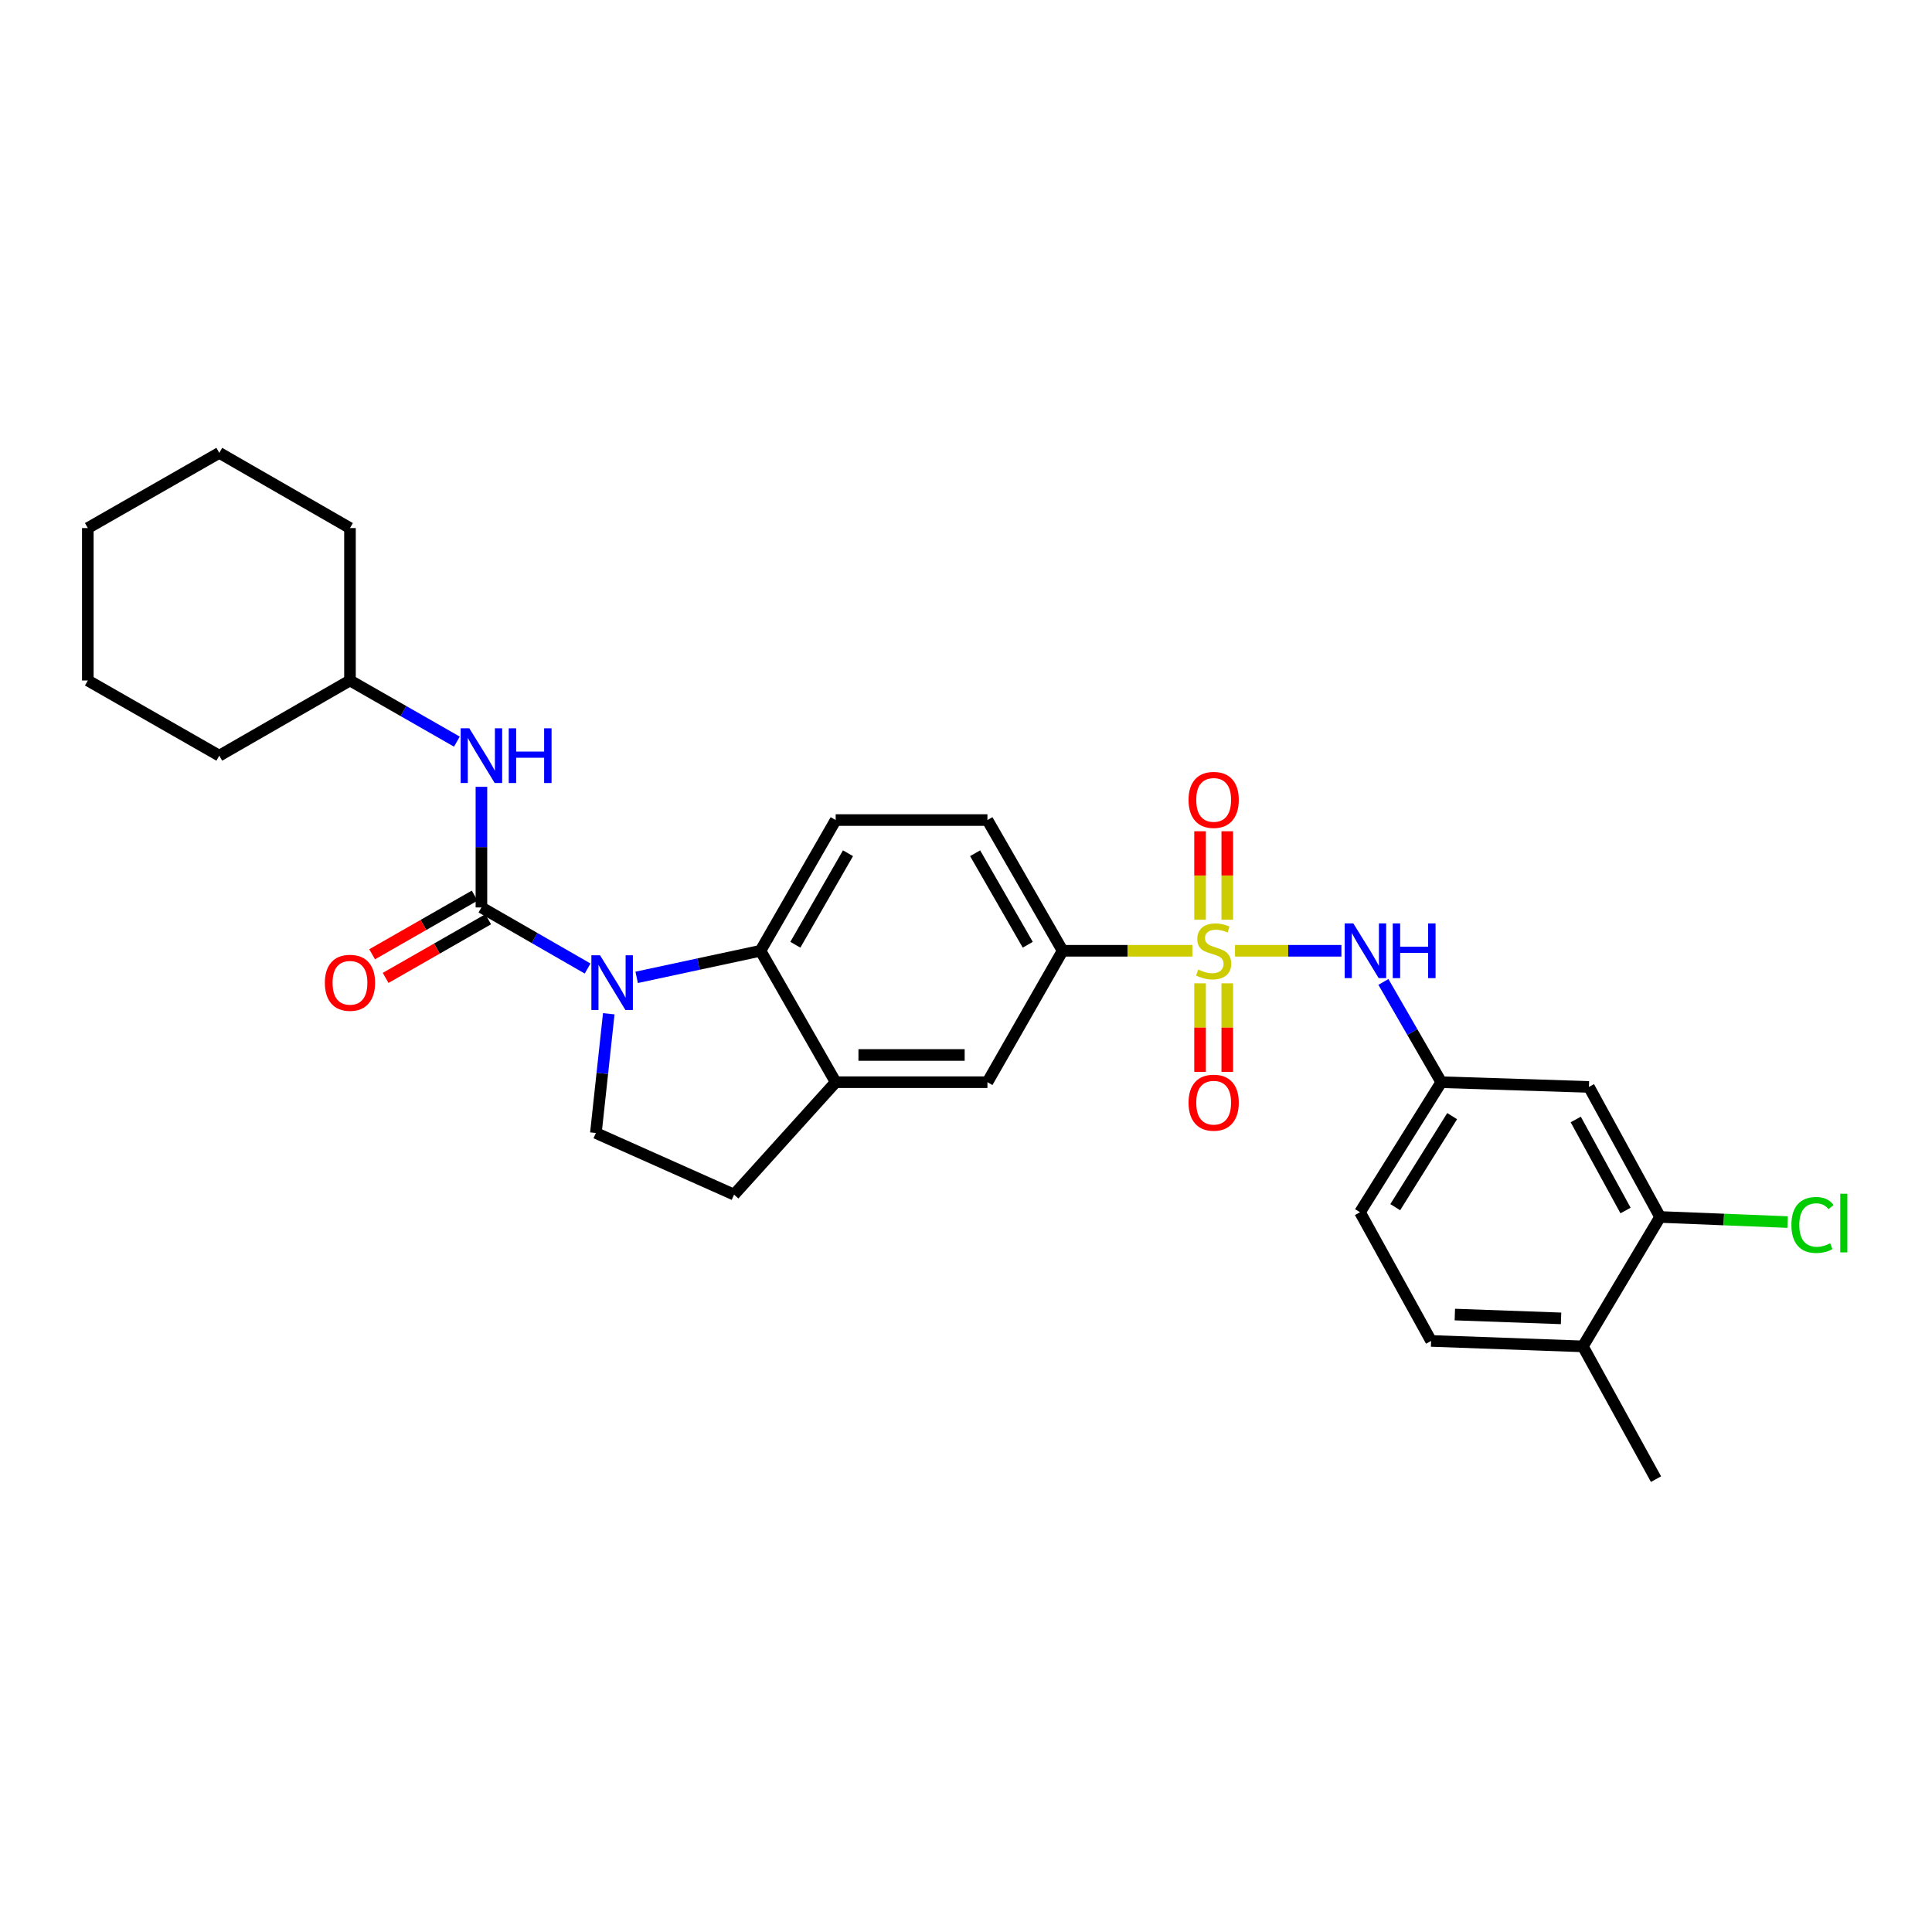 <?xml version='1.0' encoding='iso-8859-1'?>
<svg version='1.1' baseProfile='full'
              xmlns='http://www.w3.org/2000/svg'
                      xmlns:rdkit='http://www.rdkit.org/xml'
                      xmlns:xlink='http://www.w3.org/1999/xlink'
                  xml:space='preserve'
width='1000px' height='1000px' viewBox='0 0 1000 1000'>
<!-- END OF HEADER -->
<rect style='opacity:1.0;fill:#FFFFFF;stroke:none' width='1000' height='1000' x='0' y='0'> </rect>
<path class='bond-3' d='M 639.235,492.12 L 666.776,492.12' style='fill:none;fill-rule:evenodd;stroke:#CCCC00;stroke-width:6px;stroke-linecap:butt;stroke-linejoin:miter;stroke-opacity:1' />
<path class='bond-3' d='M 666.776,492.12 L 694.317,492.12' style='fill:none;fill-rule:evenodd;stroke:#0000FF;stroke-width:6px;stroke-linecap:butt;stroke-linejoin:miter;stroke-opacity:1' />
<path class='bond-4' d='M 617.156,492.12 L 583.584,492.12' style='fill:none;fill-rule:evenodd;stroke:#CCCC00;stroke-width:6px;stroke-linecap:butt;stroke-linejoin:miter;stroke-opacity:1' />
<path class='bond-4' d='M 583.584,492.12 L 550.012,492.12' style='fill:none;fill-rule:evenodd;stroke:#000000;stroke-width:6px;stroke-linecap:butt;stroke-linejoin:miter;stroke-opacity:1' />
<path class='bond-9' d='M 621.148,508.964 L 621.148,531.88' style='fill:none;fill-rule:evenodd;stroke:#CCCC00;stroke-width:6px;stroke-linecap:butt;stroke-linejoin:miter;stroke-opacity:1' />
<path class='bond-9' d='M 621.148,531.88 L 621.148,554.796' style='fill:none;fill-rule:evenodd;stroke:#FF0000;stroke-width:6px;stroke-linecap:butt;stroke-linejoin:miter;stroke-opacity:1' />
<path class='bond-9' d='M 635.233,508.964 L 635.233,531.88' style='fill:none;fill-rule:evenodd;stroke:#CCCC00;stroke-width:6px;stroke-linecap:butt;stroke-linejoin:miter;stroke-opacity:1' />
<path class='bond-9' d='M 635.233,531.88 L 635.233,554.796' style='fill:none;fill-rule:evenodd;stroke:#FF0000;stroke-width:6px;stroke-linecap:butt;stroke-linejoin:miter;stroke-opacity:1' />
<path class='bond-10' d='M 635.233,476.046 L 635.233,453.15' style='fill:none;fill-rule:evenodd;stroke:#CCCC00;stroke-width:6px;stroke-linecap:butt;stroke-linejoin:miter;stroke-opacity:1' />
<path class='bond-10' d='M 635.233,453.15 L 635.233,430.254' style='fill:none;fill-rule:evenodd;stroke:#FF0000;stroke-width:6px;stroke-linecap:butt;stroke-linejoin:miter;stroke-opacity:1' />
<path class='bond-10' d='M 621.148,476.046 L 621.148,453.15' style='fill:none;fill-rule:evenodd;stroke:#CCCC00;stroke-width:6px;stroke-linecap:butt;stroke-linejoin:miter;stroke-opacity:1' />
<path class='bond-10' d='M 621.148,453.15 L 621.148,430.254' style='fill:none;fill-rule:evenodd;stroke:#FF0000;stroke-width:6px;stroke-linecap:butt;stroke-linejoin:miter;stroke-opacity:1' />
<path class='bond-0' d='M 329.541,505.88 L 361.582,499' style='fill:none;fill-rule:evenodd;stroke:#0000FF;stroke-width:6px;stroke-linecap:butt;stroke-linejoin:miter;stroke-opacity:1' />
<path class='bond-0' d='M 361.582,499 L 393.624,492.12' style='fill:none;fill-rule:evenodd;stroke:#000000;stroke-width:6px;stroke-linecap:butt;stroke-linejoin:miter;stroke-opacity:1' />
<path class='bond-1' d='M 304.147,501.308 L 276.665,485.501' style='fill:none;fill-rule:evenodd;stroke:#0000FF;stroke-width:6px;stroke-linecap:butt;stroke-linejoin:miter;stroke-opacity:1' />
<path class='bond-1' d='M 276.665,485.501 L 249.184,469.694' style='fill:none;fill-rule:evenodd;stroke:#000000;stroke-width:6px;stroke-linecap:butt;stroke-linejoin:miter;stroke-opacity:1' />
<path class='bond-30' d='M 315.096,524.724 L 311.761,555.579' style='fill:none;fill-rule:evenodd;stroke:#0000FF;stroke-width:6px;stroke-linecap:butt;stroke-linejoin:miter;stroke-opacity:1' />
<path class='bond-30' d='M 311.761,555.579 L 308.426,586.434' style='fill:none;fill-rule:evenodd;stroke:#000000;stroke-width:6px;stroke-linecap:butt;stroke-linejoin:miter;stroke-opacity:1' />
<path class='bond-6' d='M 249.184,469.694 L 249.184,438.475' style='fill:none;fill-rule:evenodd;stroke:#000000;stroke-width:6px;stroke-linecap:butt;stroke-linejoin:miter;stroke-opacity:1' />
<path class='bond-6' d='M 249.184,438.475 L 249.184,407.256' style='fill:none;fill-rule:evenodd;stroke:#0000FF;stroke-width:6px;stroke-linecap:butt;stroke-linejoin:miter;stroke-opacity:1' />
<path class='bond-15' d='M 245.687,463.581 L 219.148,478.76' style='fill:none;fill-rule:evenodd;stroke:#000000;stroke-width:6px;stroke-linecap:butt;stroke-linejoin:miter;stroke-opacity:1' />
<path class='bond-15' d='M 219.148,478.76 L 192.609,493.938' style='fill:none;fill-rule:evenodd;stroke:#FF0000;stroke-width:6px;stroke-linecap:butt;stroke-linejoin:miter;stroke-opacity:1' />
<path class='bond-15' d='M 252.68,475.807 L 226.141,490.986' style='fill:none;fill-rule:evenodd;stroke:#000000;stroke-width:6px;stroke-linecap:butt;stroke-linejoin:miter;stroke-opacity:1' />
<path class='bond-15' d='M 226.141,490.986 L 199.602,506.165' style='fill:none;fill-rule:evenodd;stroke:#FF0000;stroke-width:6px;stroke-linecap:butt;stroke-linejoin:miter;stroke-opacity:1' />
<path class='bond-2' d='M 393.624,492.12 L 432.552,424.458' style='fill:none;fill-rule:evenodd;stroke:#000000;stroke-width:6px;stroke-linecap:butt;stroke-linejoin:miter;stroke-opacity:1' />
<path class='bond-2' d='M 411.671,488.995 L 438.922,441.632' style='fill:none;fill-rule:evenodd;stroke:#000000;stroke-width:6px;stroke-linecap:butt;stroke-linejoin:miter;stroke-opacity:1' />
<path class='bond-29' d='M 393.624,492.12 L 432.552,560.142' style='fill:none;fill-rule:evenodd;stroke:#000000;stroke-width:6px;stroke-linecap:butt;stroke-linejoin:miter;stroke-opacity:1' />
<path class='bond-14' d='M 716.048,508.244 L 731.021,534.193' style='fill:none;fill-rule:evenodd;stroke:#0000FF;stroke-width:6px;stroke-linecap:butt;stroke-linejoin:miter;stroke-opacity:1' />
<path class='bond-14' d='M 731.021,534.193 L 745.995,560.142' style='fill:none;fill-rule:evenodd;stroke:#000000;stroke-width:6px;stroke-linecap:butt;stroke-linejoin:miter;stroke-opacity:1' />
<path class='bond-8' d='M 550.012,492.12 L 511.091,560.142' style='fill:none;fill-rule:evenodd;stroke:#000000;stroke-width:6px;stroke-linecap:butt;stroke-linejoin:miter;stroke-opacity:1' />
<path class='bond-17' d='M 550.012,492.12 L 511.091,424.458' style='fill:none;fill-rule:evenodd;stroke:#000000;stroke-width:6px;stroke-linecap:butt;stroke-linejoin:miter;stroke-opacity:1' />
<path class='bond-17' d='M 531.965,488.994 L 504.72,441.631' style='fill:none;fill-rule:evenodd;stroke:#000000;stroke-width:6px;stroke-linecap:butt;stroke-linejoin:miter;stroke-opacity:1' />
<path class='bond-5' d='M 432.552,560.142 L 511.091,560.142' style='fill:none;fill-rule:evenodd;stroke:#000000;stroke-width:6px;stroke-linecap:butt;stroke-linejoin:miter;stroke-opacity:1' />
<path class='bond-5' d='M 444.333,546.057 L 499.31,546.057' style='fill:none;fill-rule:evenodd;stroke:#000000;stroke-width:6px;stroke-linecap:butt;stroke-linejoin:miter;stroke-opacity:1' />
<path class='bond-16' d='M 432.552,560.142 L 379.953,618.336' style='fill:none;fill-rule:evenodd;stroke:#000000;stroke-width:6px;stroke-linecap:butt;stroke-linejoin:miter;stroke-opacity:1' />
<path class='bond-22' d='M 236.484,383.869 L 208.815,368.044' style='fill:none;fill-rule:evenodd;stroke:#0000FF;stroke-width:6px;stroke-linecap:butt;stroke-linejoin:miter;stroke-opacity:1' />
<path class='bond-22' d='M 208.815,368.044 L 181.146,352.219' style='fill:none;fill-rule:evenodd;stroke:#000000;stroke-width:6px;stroke-linecap:butt;stroke-linejoin:miter;stroke-opacity:1' />
<path class='bond-7' d='M 308.426,586.434 L 379.953,618.336' style='fill:none;fill-rule:evenodd;stroke:#000000;stroke-width:6px;stroke-linecap:butt;stroke-linejoin:miter;stroke-opacity:1' />
<path class='bond-11' d='M 432.552,424.458 L 511.091,424.458' style='fill:none;fill-rule:evenodd;stroke:#000000;stroke-width:6px;stroke-linecap:butt;stroke-linejoin:miter;stroke-opacity:1' />
<path class='bond-12' d='M 859.26,629.901 L 822.436,562.584' style='fill:none;fill-rule:evenodd;stroke:#000000;stroke-width:6px;stroke-linecap:butt;stroke-linejoin:miter;stroke-opacity:1' />
<path class='bond-12' d='M 841.38,626.563 L 815.603,579.441' style='fill:none;fill-rule:evenodd;stroke:#000000;stroke-width:6px;stroke-linecap:butt;stroke-linejoin:miter;stroke-opacity:1' />
<path class='bond-20' d='M 859.26,629.901 L 892.258,631.22' style='fill:none;fill-rule:evenodd;stroke:#000000;stroke-width:6px;stroke-linecap:butt;stroke-linejoin:miter;stroke-opacity:1' />
<path class='bond-20' d='M 892.258,631.22 L 925.257,632.539' style='fill:none;fill-rule:evenodd;stroke:#00CC00;stroke-width:6px;stroke-linecap:butt;stroke-linejoin:miter;stroke-opacity:1' />
<path class='bond-31' d='M 859.26,629.901 L 819.283,696.882' style='fill:none;fill-rule:evenodd;stroke:#000000;stroke-width:6px;stroke-linecap:butt;stroke-linejoin:miter;stroke-opacity:1' />
<path class='bond-13' d='M 822.436,562.584 L 745.995,560.142' style='fill:none;fill-rule:evenodd;stroke:#000000;stroke-width:6px;stroke-linecap:butt;stroke-linejoin:miter;stroke-opacity:1' />
<path class='bond-21' d='M 745.995,560.142 L 703.928,627.46' style='fill:none;fill-rule:evenodd;stroke:#000000;stroke-width:6px;stroke-linecap:butt;stroke-linejoin:miter;stroke-opacity:1' />
<path class='bond-21' d='M 751.629,577.704 L 722.182,624.826' style='fill:none;fill-rule:evenodd;stroke:#000000;stroke-width:6px;stroke-linecap:butt;stroke-linejoin:miter;stroke-opacity:1' />
<path class='bond-18' d='M 819.283,696.882 L 740.736,694.065' style='fill:none;fill-rule:evenodd;stroke:#000000;stroke-width:6px;stroke-linecap:butt;stroke-linejoin:miter;stroke-opacity:1' />
<path class='bond-18' d='M 808.005,682.384 L 753.023,680.412' style='fill:none;fill-rule:evenodd;stroke:#000000;stroke-width:6px;stroke-linecap:butt;stroke-linejoin:miter;stroke-opacity:1' />
<path class='bond-23' d='M 819.283,696.882 L 857.147,765.593' style='fill:none;fill-rule:evenodd;stroke:#000000;stroke-width:6px;stroke-linecap:butt;stroke-linejoin:miter;stroke-opacity:1' />
<path class='bond-19' d='M 740.736,694.065 L 703.928,627.46' style='fill:none;fill-rule:evenodd;stroke:#000000;stroke-width:6px;stroke-linecap:butt;stroke-linejoin:miter;stroke-opacity:1' />
<path class='bond-24' d='M 181.146,352.219 L 181.146,273.328' style='fill:none;fill-rule:evenodd;stroke:#000000;stroke-width:6px;stroke-linecap:butt;stroke-linejoin:miter;stroke-opacity:1' />
<path class='bond-25' d='M 181.146,352.219 L 113.5,391.132' style='fill:none;fill-rule:evenodd;stroke:#000000;stroke-width:6px;stroke-linecap:butt;stroke-linejoin:miter;stroke-opacity:1' />
<path class='bond-26' d='M 181.146,273.328 L 113.5,234.407' style='fill:none;fill-rule:evenodd;stroke:#000000;stroke-width:6px;stroke-linecap:butt;stroke-linejoin:miter;stroke-opacity:1' />
<path class='bond-27' d='M 113.5,391.132 L 45.455,352.219' style='fill:none;fill-rule:evenodd;stroke:#000000;stroke-width:6px;stroke-linecap:butt;stroke-linejoin:miter;stroke-opacity:1' />
<path class='bond-32' d='M 113.5,234.407 L 45.455,273.328' style='fill:none;fill-rule:evenodd;stroke:#000000;stroke-width:6px;stroke-linecap:butt;stroke-linejoin:miter;stroke-opacity:1' />
<path class='bond-28' d='M 45.455,352.219 L 45.455,273.328' style='fill:none;fill-rule:evenodd;stroke:#000000;stroke-width:6px;stroke-linecap:butt;stroke-linejoin:miter;stroke-opacity:1' />
<path  class='atom-0' d='M 620.191 501.84
Q 620.511 501.96, 621.831 502.52
Q 623.151 503.08, 624.591 503.44
Q 626.071 503.76, 627.511 503.76
Q 630.191 503.76, 631.751 502.48
Q 633.311 501.16, 633.311 498.88
Q 633.311 497.32, 632.511 496.36
Q 631.751 495.4, 630.551 494.88
Q 629.351 494.36, 627.351 493.76
Q 624.831 493, 623.311 492.28
Q 621.831 491.56, 620.751 490.04
Q 619.711 488.52, 619.711 485.96
Q 619.711 482.4, 622.111 480.2
Q 624.551 478, 629.351 478
Q 632.631 478, 636.351 479.56
L 635.431 482.64
Q 632.031 481.24, 629.471 481.24
Q 626.711 481.24, 625.191 482.4
Q 623.671 483.52, 623.711 485.48
Q 623.711 487, 624.471 487.92
Q 625.271 488.84, 626.391 489.36
Q 627.551 489.88, 629.471 490.48
Q 632.031 491.28, 633.551 492.08
Q 635.071 492.88, 636.151 494.52
Q 637.271 496.12, 637.271 498.88
Q 637.271 502.8, 634.631 504.92
Q 632.031 507, 627.671 507
Q 625.151 507, 623.231 506.44
Q 621.351 505.92, 619.111 505
L 620.191 501.84
' fill='#CCCC00'/>
<path  class='atom-1' d='M 310.578 494.447
L 319.858 509.447
Q 320.778 510.927, 322.258 513.607
Q 323.738 516.287, 323.818 516.447
L 323.818 494.447
L 327.578 494.447
L 327.578 522.767
L 323.698 522.767
L 313.738 506.367
Q 312.578 504.447, 311.338 502.247
Q 310.138 500.047, 309.778 499.367
L 309.778 522.767
L 306.098 522.767
L 306.098 494.447
L 310.578 494.447
' fill='#0000FF'/>
<path  class='atom-4' d='M 700.485 477.96
L 709.765 492.96
Q 710.685 494.44, 712.165 497.12
Q 713.645 499.8, 713.725 499.96
L 713.725 477.96
L 717.485 477.96
L 717.485 506.28
L 713.605 506.28
L 703.645 489.88
Q 702.485 487.96, 701.245 485.76
Q 700.045 483.56, 699.685 482.88
L 699.685 506.28
L 696.005 506.28
L 696.005 477.96
L 700.485 477.96
' fill='#0000FF'/>
<path  class='atom-4' d='M 720.885 477.96
L 724.725 477.96
L 724.725 490
L 739.205 490
L 739.205 477.96
L 743.045 477.96
L 743.045 506.28
L 739.205 506.28
L 739.205 493.2
L 724.725 493.2
L 724.725 506.28
L 720.885 506.28
L 720.885 477.96
' fill='#0000FF'/>
<path  class='atom-7' d='M 242.924 376.972
L 252.204 391.972
Q 253.124 393.452, 254.604 396.132
Q 256.084 398.812, 256.164 398.972
L 256.164 376.972
L 259.924 376.972
L 259.924 405.292
L 256.044 405.292
L 246.084 388.892
Q 244.924 386.972, 243.684 384.772
Q 242.484 382.572, 242.124 381.892
L 242.124 405.292
L 238.444 405.292
L 238.444 376.972
L 242.924 376.972
' fill='#0000FF'/>
<path  class='atom-7' d='M 263.324 376.972
L 267.164 376.972
L 267.164 389.012
L 281.644 389.012
L 281.644 376.972
L 285.484 376.972
L 285.484 405.292
L 281.644 405.292
L 281.644 392.212
L 267.164 392.212
L 267.164 405.292
L 263.324 405.292
L 263.324 376.972
' fill='#0000FF'/>
<path  class='atom-10' d='M 615.191 570.739
Q 615.191 563.939, 618.551 560.139
Q 621.911 556.339, 628.191 556.339
Q 634.471 556.339, 637.831 560.139
Q 641.191 563.939, 641.191 570.739
Q 641.191 577.619, 637.791 581.539
Q 634.391 585.419, 628.191 585.419
Q 621.951 585.419, 618.551 581.539
Q 615.191 577.659, 615.191 570.739
M 628.191 582.219
Q 632.511 582.219, 634.831 579.339
Q 637.191 576.419, 637.191 570.739
Q 637.191 565.179, 634.831 562.379
Q 632.511 559.539, 628.191 559.539
Q 623.871 559.539, 621.511 562.339
Q 619.191 565.139, 619.191 570.739
Q 619.191 576.459, 621.511 579.339
Q 623.871 582.219, 628.191 582.219
' fill='#FF0000'/>
<path  class='atom-11' d='M 615.191 414.022
Q 615.191 407.222, 618.551 403.422
Q 621.911 399.622, 628.191 399.622
Q 634.471 399.622, 637.831 403.422
Q 641.191 407.222, 641.191 414.022
Q 641.191 420.902, 637.791 424.822
Q 634.391 428.702, 628.191 428.702
Q 621.951 428.702, 618.551 424.822
Q 615.191 420.942, 615.191 414.022
M 628.191 425.502
Q 632.511 425.502, 634.831 422.622
Q 637.191 419.702, 637.191 414.022
Q 637.191 408.462, 634.831 405.662
Q 632.511 402.822, 628.191 402.822
Q 623.871 402.822, 621.511 405.622
Q 619.191 408.422, 619.191 414.022
Q 619.191 419.742, 621.511 422.622
Q 623.871 425.502, 628.191 425.502
' fill='#FF0000'/>
<path  class='atom-16' d='M 168.146 508.687
Q 168.146 501.887, 171.506 498.087
Q 174.866 494.287, 181.146 494.287
Q 187.426 494.287, 190.786 498.087
Q 194.146 501.887, 194.146 508.687
Q 194.146 515.567, 190.746 519.487
Q 187.346 523.367, 181.146 523.367
Q 174.906 523.367, 171.506 519.487
Q 168.146 515.607, 168.146 508.687
M 181.146 520.167
Q 185.466 520.167, 187.786 517.287
Q 190.146 514.367, 190.146 508.687
Q 190.146 503.127, 187.786 500.327
Q 185.466 497.487, 181.146 497.487
Q 176.826 497.487, 174.466 500.287
Q 172.146 503.087, 172.146 508.687
Q 172.146 514.407, 174.466 517.287
Q 176.826 520.167, 181.146 520.167
' fill='#FF0000'/>
<path  class='atom-21' d='M 927.231 634.035
Q 927.231 626.995, 930.511 623.315
Q 933.831 619.595, 940.111 619.595
Q 945.951 619.595, 949.071 623.715
L 946.431 625.875
Q 944.151 622.875, 940.111 622.875
Q 935.831 622.875, 933.551 625.755
Q 931.311 628.595, 931.311 634.035
Q 931.311 639.635, 933.631 642.515
Q 935.991 645.395, 940.551 645.395
Q 943.671 645.395, 947.311 643.515
L 948.431 646.515
Q 946.951 647.475, 944.711 648.035
Q 942.471 648.595, 939.991 648.595
Q 933.831 648.595, 930.511 644.835
Q 927.231 641.075, 927.231 634.035
' fill='#00CC00'/>
<path  class='atom-21' d='M 952.511 617.875
L 956.191 617.875
L 956.191 648.235
L 952.511 648.235
L 952.511 617.875
' fill='#00CC00'/>
</svg>
